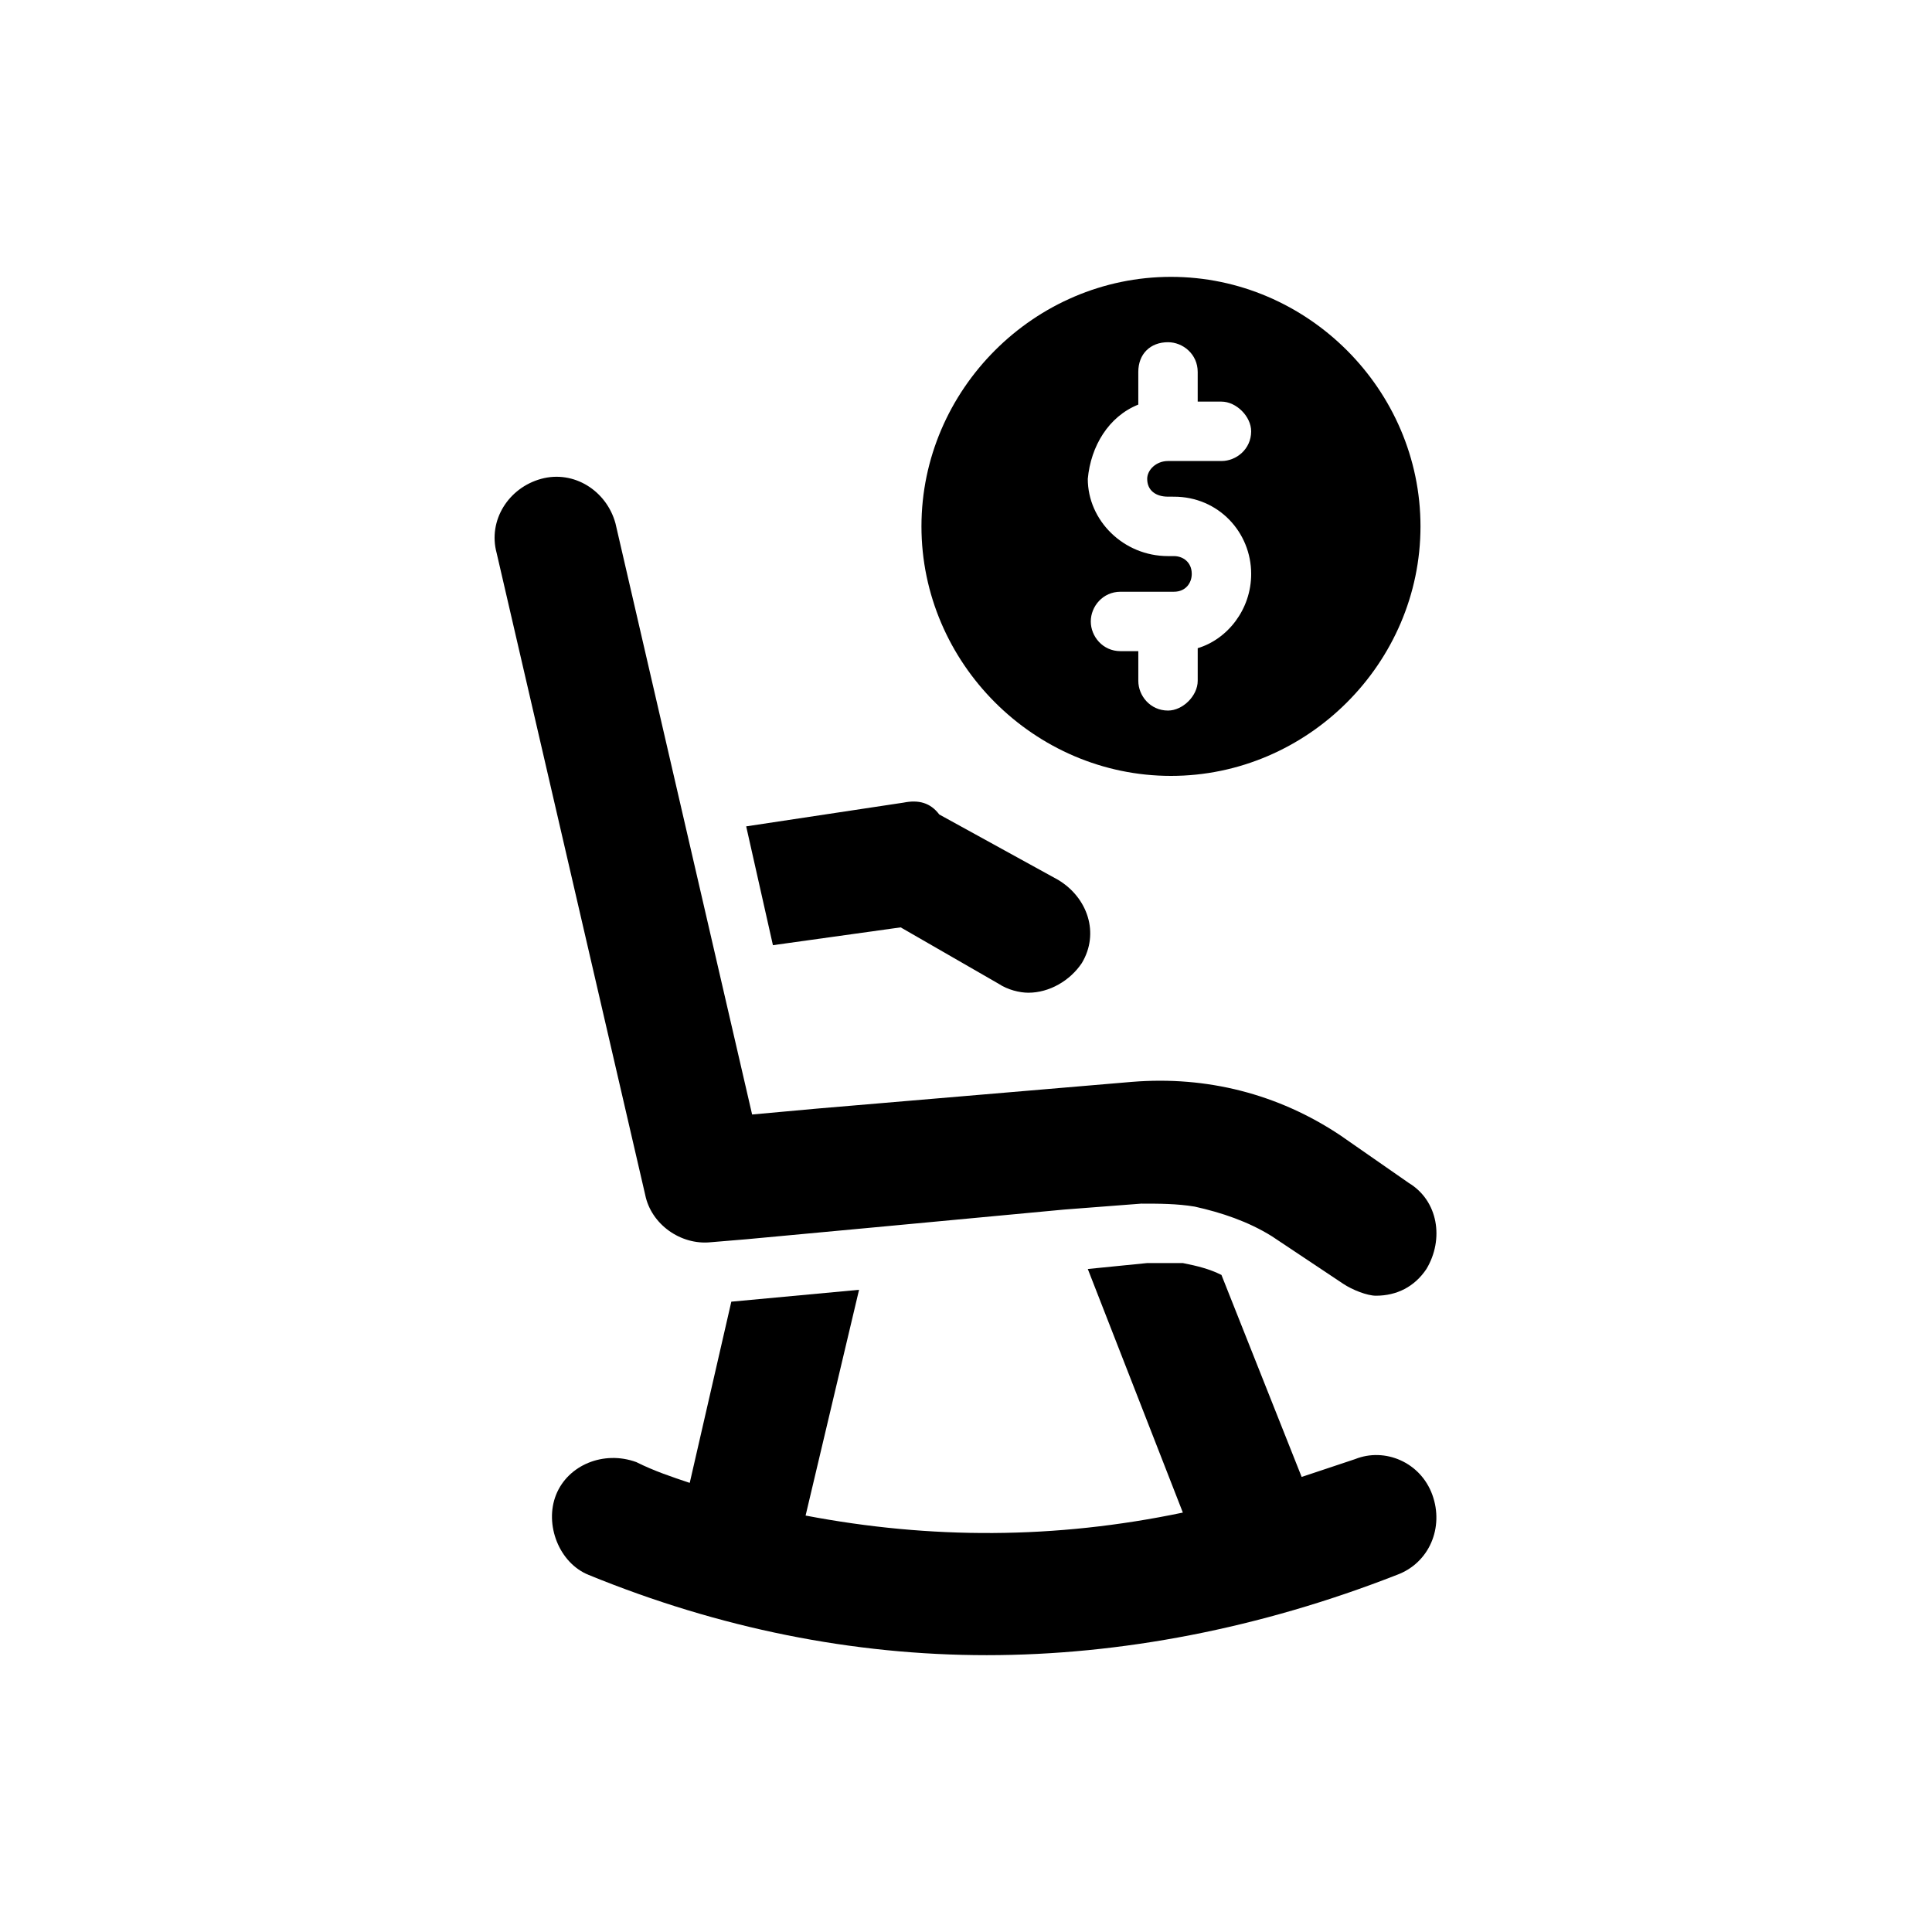<?xml version="1.0" encoding="UTF-8"?>
<!-- Uploaded to: ICON Repo, www.iconrepo.com, Generator: ICON Repo Mixer Tools -->
<svg fill="#000000" width="800px" height="800px" version="1.1" viewBox="144 144 512 512" xmlns="http://www.w3.org/2000/svg">
 <g>
  <path d="m454.32 349.62c36.211 0 66.125-29.914 66.125-66.125 0-36.211-29.914-66.125-66.125-66.125-36.211 0-66.125 29.914-66.125 66.125 0 36.211 29.914 66.125 66.125 66.125zm-8.66-98.398v-8.66c0-4.723 3.148-7.871 7.871-7.871 3.938 0 7.871 3.148 7.871 7.871v7.871h6.297c3.938 0 7.871 3.938 7.871 7.871 0 4.723-3.938 7.871-7.871 7.871h-14.168c-3.148 0-5.512 2.363-5.512 4.723 0 3.148 2.363 4.723 5.512 4.723l1.574 0.004c11.809 0 20.469 9.445 20.469 20.469 0 9.445-6.297 17.32-14.168 19.68v8.66c0 3.938-3.938 7.871-7.871 7.871-4.723 0-7.871-3.938-7.871-7.871v-7.871h-4.723c-4.723 0-7.871-3.938-7.871-7.871 0-3.938 3.148-7.871 7.871-7.871l14.164-0.004c3.148 0 4.723-2.363 4.723-4.723 0-3.148-2.363-4.723-4.723-4.723h-1.574c-11.809 0-21.254-9.445-21.254-20.469 0.789-8.66 5.512-16.531 13.383-19.68z"/>
  <path d="m517.29 457.46-18.105-12.594c-16.531-11.02-35.426-15.742-55.105-14.168l-83.445 7.082-17.316 1.574-36.211-156.65c-2.363-8.66-11.02-14.168-19.68-11.809-8.66 2.363-14.168 11.02-11.809 19.68l39.359 170.04c1.574 7.871 9.445 13.383 17.32 12.594l9.445-0.789 33.852-3.148 50.383-4.723 20.469-1.574c4.723 0 9.445 0 14.168 0.789 7.086 1.574 14.168 3.938 20.469 7.871l18.895 12.594c2.363 1.574 6.297 3.148 8.66 3.148 5.512 0 10.234-2.363 13.383-7.086 4.715-7.867 3.141-18.102-4.731-22.824z"/>
  <path d="m503.12 530.68c-4.723 1.574-9.445 3.148-14.168 4.723l-21.254-53.531c-3.148-1.574-6.297-2.363-10.234-3.148h-6.297-3.148l-15.742 1.574 25.191 64.551c-33.852 7.086-66.914 7.086-99.977 0.789l14.168-59.828-33.852 3.148-11.02 48.02c-4.723-1.574-9.445-3.148-14.168-5.512-8.66-3.148-18.105 0.789-21.254 8.66-3.148 7.871 0.789 18.105 8.66 21.254 34.637 14.168 70.062 21.254 105.48 21.254 35.426 0 72.422-7.086 108.63-21.254 8.66-3.148 12.594-12.594 9.445-21.254-3.148-8.66-12.598-12.598-20.469-9.445z"/>
  <path d="m383.47 356.7-41.723 6.297 7.086 31.488 33.852-4.723 25.977 14.957c2.363 1.574 5.512 2.363 7.871 2.363 5.512 0 11.02-3.148 14.168-7.871 4.723-7.871 1.574-17.32-6.297-22.043l-31.488-17.32c-2.363-3.148-5.512-3.938-9.445-3.148z"/>
 </g>
</svg>